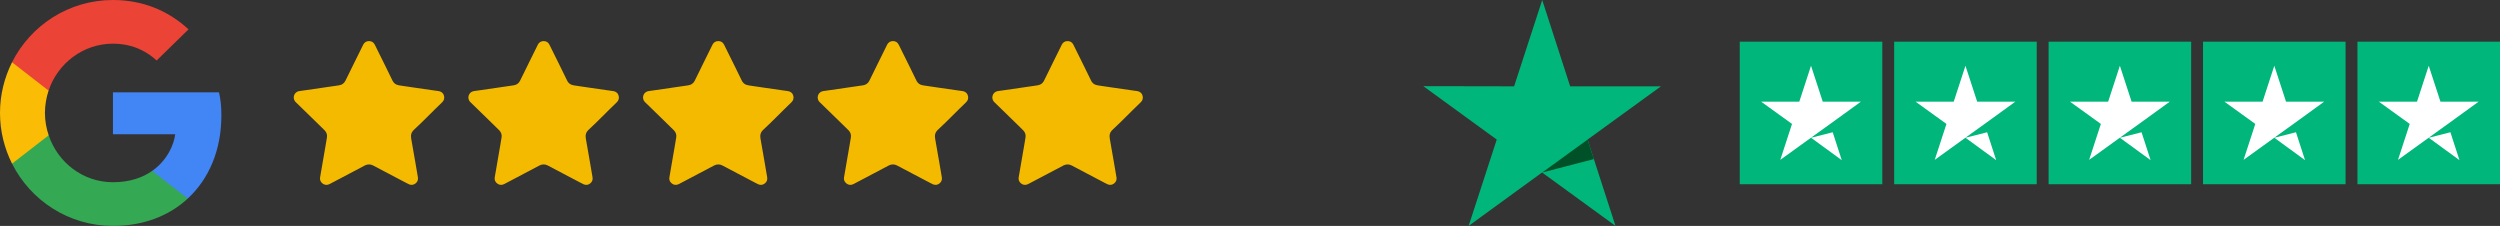 <svg xmlns="http://www.w3.org/2000/svg" xmlns:xlink="http://www.w3.org/1999/xlink" id="Layer_1" x="0px" y="0px" viewBox="0 0 2575.13 232.7" style="enable-background:new 0 0 2575.13 232.7;" xml:space="preserve"><rect x="0" y="0" width="2575.13" height="232.7" fill="#333333" stroke="none"/><style type="text/css">	.st0{fill:#00FF00;}	.st1{fill:#03538A;}	.st2{fill:#31ADC5;}	.st3{fill:#CCD51D;}	.st4{fill:#206292;}	.st5{fill:#004546;}	.st6{fill:url(#SVGID_1_);}	.st7{fill:#047D8C;}	.st8{fill:url(#SVGID_00000086654556019527639550000001558054953049086613_);}	.st9{fill:#114C4E;}	.st10{fill:#0D4A4C;}	.st11{fill:#F7B71C;}	.st12{fill:#F6B61C;}	.st13{fill:#F7B71B;}	.st14{fill:#FEFEFE;}	.st15{fill:#014349;}	.st16{fill:#024349;}	.st17{fill:#024449;}	.st18{fill:#04444A;}	.st19{fill:#04454A;}	.st20{fill:#FCFDFD;}	.st21{fill:#FAB81B;}	.st22{fill:#FDFDFD;}	.st23{fill:#F9B81B;}	.st24{fill:#064549;}	.st25{fill:#05454A;}	.st26{fill:#07464B;}	.st27{fill:#08474A;}	.st28{fill:#054549;}	.st29{fill:#FBFCFC;}	.st30{fill:#EAEFF0;}	.st31{fill:#ECF1F1;}	.st32{fill:#FAFBFB;}	.st33{fill:#00BF63;}	.st34{fill:#FF000A;}	.st35{fill:#FBB91B;}	.st36{fill:#014349;stroke:#014349;stroke-width:0.524;stroke-miterlimit:10;}	.st37{fill:url(#SVGID_00000052099953187387016790000011459310304803490219_);}	.st38{fill:#014349;stroke:#014349;stroke-width:0.5;stroke-miterlimit:10;}	.st39{fill:url(#SVGID_00000003087243402707301130000002649745175667131546_);}	.st40{fill:#4285F4;}	.st41{fill:#34A853;}	.st42{fill:#FBBC05;}	.st43{fill:#EB4335;}	.st44{fill:#F4BA00;}	.st45{fill:#00B67A;}	.st46{fill:#005128;}	.st47{fill:none;stroke:#F4BA00;stroke-width:1.294;stroke-miterlimit:10;}	.st48{fill:none;stroke:#F4BA00;stroke-width:1.032;stroke-miterlimit:10;}	.st49{fill:#FFFFFF;}</style><g>	<g>		<path class="st40" d="M228.04,118.93c0-9.57-0.78-16.55-2.46-23.79H116.35v43.18h64.12c-1.29,10.73-8.27,26.89-23.79,37.75   l-0.22,1.45L191,204.28l2.39,0.24C215.37,184.22,228.04,154.36,228.04,118.93"></path>		<path class="st41" d="M116.35,232.7c31.41,0,57.79-10.34,77.05-28.18l-36.71-28.44c-9.82,6.85-23.01,11.63-40.33,11.63   c-30.77,0-56.88-20.3-66.19-48.35l-1.36,0.12l-35.91,27.79l-0.47,1.31C31.54,206.58,70.84,232.7,116.35,232.7"></path>		<path class="st42" d="M50.16,139.36c-2.46-7.24-3.88-15-3.88-23.01c0-8.02,1.42-15.77,3.75-23.01l-0.07-1.54L13.6,63.55   l-1.19,0.57C4.52,79.89,0,97.6,0,116.35s4.52,36.46,12.41,52.23L50.16,139.36"></path>		<path class="st43" d="M116.35,44.99c21.85,0,36.58,9.44,44.99,17.32l32.84-32.06C174.01,11.51,147.76,0,116.35,0   C70.84,0,31.54,26.11,12.41,64.12l37.62,29.22C59.47,65.28,85.58,44.99,116.35,44.99"></path>	</g>	<g>		<g>			<path class="st44" d="M380.09,169.37c-1.51-0.01-2.86,0.32-4.14,1c-5.61,2.97-11.24,5.92-16.86,8.89    c-2.85,1.5-5.7,3.01-8.56,4.52c-3.63,1.91-7.24,3.84-10.88,5.72c-3.11,1.61-6.18,1.06-8.49-1.54c-1.33-1.5-1.77-3.33-1.44-5.27    c1.08-6.46,2.21-12.91,3.33-19.37c0.72-4.17,1.46-8.34,2.17-12.51c0.53-3.08,1.03-6.16,1.54-9.24c0.48-2.88-0.44-5.31-2.41-7.37    c-1-1.05-2.07-2.02-3.1-3.03c-3.41-3.34-6.82-6.68-10.24-10.01c-5.49-5.35-10.98-10.7-16.47-16.04c-2.56-2.49-2.6-6.69-0.16-9.28    c1.16-1.23,2.57-1.82,4.16-2.05c4.85-0.72,9.71-1.39,14.56-2.09c5.35-0.78,10.7-1.57,16.05-2.35c3.32-0.49,6.65-0.97,9.97-1.45    c2.97-0.43,5.23-1.93,6.59-4.59c1.96-3.83,3.81-7.71,5.71-11.57c1.28-2.59,2.54-5.19,3.82-7.78c2.1-4.25,4.21-8.49,6.31-12.74    c0.86-1.75,1.69-3.51,2.58-5.24c1.24-2.39,3.26-3.65,5.93-3.67c2.69-0.02,4.72,1.25,5.95,3.63c1.52,2.96,2.94,5.96,4.42,8.95    c2.07,4.18,4.17,8.36,6.23,12.55c2.54,5.16,5.05,10.32,7.58,15.49c0.97,1.98,2.39,3.52,4.45,4.32c1.02,0.4,2.13,0.62,3.22,0.79    c4.55,0.7,9.1,1.35,13.65,2.02c6.18,0.9,12.36,1.79,18.55,2.68c2.49,0.36,4.99,0.72,7.48,1.06c3.25,0.44,5.32,2.55,5.85,5.19    c0.5,2.48-0.18,4.63-2.05,6.41c-9.79,9.31-19.1,19.14-29.02,28.3c-2.67,2.47-3.48,5.41-2.84,8.95    c1.49,8.23,2.88,16.47,4.31,24.71c0.88,5.1,1.78,10.19,2.61,15.3c0.4,2.47-0.35,4.6-2.33,6.2c-2.02,1.63-4.29,2.03-6.71,1.03    c-1.11-0.46-2.17-1.06-3.24-1.62c-5.8-3.05-11.6-6.1-17.4-9.15c-5.5-2.9-11-5.79-16.5-8.7    C382.94,169.68,381.52,169.34,380.09,169.37z"></path>		</g>	</g>	<g>		<g>			<path class="st44" d="M559.98,169.37c-1.51-0.01-2.86,0.32-4.14,1c-5.61,2.97-11.24,5.92-16.86,8.89    c-2.85,1.5-5.7,3.01-8.56,4.52c-3.63,1.91-7.24,3.84-10.88,5.72c-3.11,1.61-6.18,1.06-8.49-1.54c-1.33-1.5-1.77-3.33-1.44-5.27    c1.08-6.46,2.21-12.91,3.33-19.37c0.72-4.17,1.46-8.34,2.17-12.51c0.53-3.08,1.03-6.16,1.54-9.24c0.48-2.88-0.44-5.31-2.41-7.37    c-1-1.05-2.07-2.02-3.1-3.03c-3.41-3.34-6.82-6.68-10.24-10.01c-5.49-5.35-10.98-10.7-16.47-16.04c-2.56-2.49-2.6-6.69-0.16-9.28    c1.16-1.23,2.57-1.82,4.16-2.05c4.85-0.72,9.71-1.39,14.56-2.09c5.35-0.78,10.7-1.57,16.05-2.35c3.32-0.49,6.65-0.97,9.97-1.45    c2.97-0.43,5.23-1.93,6.59-4.59c1.96-3.83,3.81-7.71,5.71-11.57c1.28-2.59,2.54-5.19,3.82-7.78c2.1-4.25,4.21-8.49,6.31-12.74    c0.86-1.75,1.69-3.51,2.58-5.24c1.24-2.39,3.26-3.65,5.93-3.67c2.69-0.02,4.72,1.25,5.95,3.63c1.52,2.96,2.94,5.96,4.42,8.95    c2.07,4.18,4.17,8.36,6.23,12.55c2.54,5.16,5.05,10.32,7.58,15.49c0.97,1.98,2.39,3.52,4.45,4.32c1.02,0.4,2.13,0.62,3.22,0.79    c4.55,0.7,9.1,1.35,13.65,2.02c6.18,0.9,12.36,1.79,18.55,2.68c2.49,0.36,4.99,0.72,7.48,1.06c3.25,0.44,5.32,2.55,5.85,5.19    c0.5,2.48-0.18,4.63-2.05,6.41c-9.79,9.31-19.1,19.14-29.02,28.3c-2.67,2.47-3.48,5.41-2.84,8.95    c1.49,8.23,2.88,16.47,4.31,24.71c0.88,5.1,1.78,10.19,2.61,15.3c0.4,2.47-0.35,4.6-2.33,6.2c-2.02,1.63-4.29,2.03-6.71,1.03    c-1.11-0.46-2.17-1.06-3.24-1.62c-5.8-3.05-11.6-6.1-17.4-9.15c-5.5-2.9-11-5.79-16.5-8.7    C562.83,169.68,561.42,169.34,559.98,169.37z"></path>		</g>	</g>	<g>		<g>			<path class="st44" d="M739.88,169.37c-1.51-0.01-2.86,0.32-4.14,1c-5.61,2.97-11.24,5.92-16.86,8.89    c-2.85,1.5-5.7,3.01-8.56,4.52c-3.63,1.91-7.24,3.84-10.88,5.72c-3.11,1.61-6.18,1.06-8.49-1.54c-1.33-1.5-1.77-3.33-1.44-5.27    c1.08-6.46,2.21-12.91,3.33-19.37c0.72-4.17,1.46-8.34,2.17-12.51c0.53-3.08,1.03-6.16,1.54-9.24c0.48-2.88-0.44-5.31-2.41-7.37    c-1-1.05-2.07-2.02-3.1-3.03c-3.41-3.34-6.82-6.68-10.24-10.01c-5.49-5.35-10.98-10.7-16.47-16.04c-2.56-2.49-2.6-6.69-0.16-9.28    c1.16-1.23,2.57-1.82,4.16-2.05c4.85-0.72,9.71-1.39,14.56-2.09c5.35-0.78,10.7-1.57,16.05-2.35c3.32-0.49,6.65-0.97,9.97-1.45    c2.97-0.43,5.23-1.93,6.59-4.59c1.96-3.83,3.81-7.71,5.71-11.57c1.28-2.59,2.54-5.19,3.82-7.78c2.1-4.25,4.21-8.49,6.31-12.74    c0.86-1.75,1.69-3.51,2.58-5.24c1.24-2.39,3.26-3.65,5.93-3.67c2.69-0.02,4.72,1.25,5.95,3.63c1.52,2.96,2.94,5.96,4.42,8.95    c2.07,4.18,4.17,8.36,6.23,12.55c2.54,5.16,5.05,10.32,7.58,15.49c0.97,1.98,2.39,3.52,4.45,4.32c1.02,0.4,2.13,0.62,3.22,0.79    c4.55,0.7,9.1,1.35,13.65,2.02c6.18,0.9,12.36,1.79,18.55,2.68c2.49,0.36,4.99,0.72,7.48,1.06c3.25,0.44,5.32,2.55,5.85,5.19    c0.5,2.48-0.18,4.63-2.05,6.41c-9.79,9.31-19.1,19.14-29.02,28.3c-2.67,2.47-3.48,5.41-2.84,8.95    c1.49,8.23,2.88,16.47,4.31,24.71c0.88,5.1,1.78,10.19,2.61,15.3c0.4,2.47-0.35,4.6-2.33,6.2c-2.02,1.63-4.29,2.03-6.71,1.03    c-1.11-0.46-2.17-1.06-3.24-1.62c-5.8-3.05-11.6-6.1-17.4-9.15c-5.5-2.9-11-5.79-16.5-8.7    C742.73,169.68,741.31,169.34,739.88,169.37z"></path>		</g>	</g>	<g>		<g>			<path class="st44" d="M919.77,169.37c-1.51-0.01-2.86,0.32-4.14,1c-5.61,2.97-11.24,5.92-16.86,8.89    c-2.85,1.5-5.7,3.01-8.56,4.52c-3.63,1.91-7.24,3.84-10.88,5.72c-3.11,1.61-6.18,1.06-8.49-1.54c-1.33-1.5-1.77-3.33-1.44-5.27    c1.08-6.46,2.21-12.91,3.33-19.37c0.72-4.17,1.46-8.34,2.17-12.51c0.53-3.08,1.03-6.16,1.54-9.24c0.48-2.88-0.44-5.31-2.41-7.37    c-1-1.05-2.07-2.02-3.1-3.03c-3.41-3.34-6.82-6.68-10.24-10.01c-5.49-5.35-10.98-10.7-16.47-16.04c-2.56-2.49-2.6-6.69-0.16-9.28    c1.16-1.23,2.57-1.82,4.16-2.05c4.85-0.72,9.71-1.39,14.56-2.09c5.35-0.78,10.7-1.57,16.05-2.35c3.32-0.49,6.65-0.97,9.97-1.45    c2.97-0.43,5.23-1.93,6.59-4.59c1.96-3.83,3.81-7.71,5.71-11.57c1.28-2.59,2.54-5.19,3.82-7.78c2.1-4.25,4.21-8.49,6.31-12.74    c0.86-1.75,1.69-3.51,2.58-5.24c1.24-2.39,3.26-3.65,5.93-3.67c2.69-0.02,4.72,1.25,5.95,3.63c1.52,2.96,2.94,5.96,4.42,8.95    c2.07,4.18,4.17,8.36,6.23,12.55c2.54,5.16,5.05,10.32,7.58,15.49c0.97,1.98,2.39,3.52,4.45,4.32c1.02,0.4,2.13,0.62,3.22,0.79    c4.55,0.7,9.1,1.35,13.65,2.02c6.18,0.9,12.36,1.79,18.55,2.68c2.49,0.36,4.99,0.72,7.48,1.06c3.25,0.44,5.32,2.55,5.85,5.19    c0.5,2.48-0.18,4.63-2.05,6.41c-9.79,9.31-19.1,19.14-29.02,28.3c-2.67,2.47-3.48,5.41-2.84,8.95    c1.49,8.23,2.88,16.47,4.31,24.71c0.88,5.1,1.78,10.19,2.61,15.3c0.4,2.47-0.35,4.6-2.33,6.2c-2.02,1.63-4.29,2.03-6.71,1.03    c-1.11-0.46-2.17-1.06-3.24-1.62c-5.8-3.05-11.6-6.1-17.4-9.15c-5.5-2.9-11-5.79-16.5-8.7    C922.62,169.68,921.21,169.34,919.77,169.37z"></path>		</g>	</g>	<g>		<g>			<path class="st44" d="M1099.67,169.37c-1.51-0.01-2.86,0.32-4.14,1c-5.61,2.97-11.24,5.92-16.86,8.89    c-2.85,1.5-5.7,3.01-8.56,4.52c-3.63,1.91-7.24,3.84-10.88,5.72c-3.11,1.61-6.18,1.06-8.49-1.54c-1.33-1.5-1.77-3.33-1.44-5.27    c1.08-6.46,2.21-12.91,3.33-19.37c0.72-4.17,1.46-8.34,2.17-12.51c0.53-3.08,1.03-6.16,1.54-9.24c0.48-2.88-0.44-5.31-2.41-7.37    c-1-1.05-2.07-2.02-3.1-3.03c-3.41-3.34-6.82-6.68-10.24-10.01c-5.49-5.35-10.98-10.7-16.47-16.04c-2.56-2.49-2.6-6.69-0.16-9.28    c1.16-1.23,2.57-1.82,4.16-2.05c4.85-0.72,9.71-1.39,14.56-2.09c5.35-0.78,10.7-1.57,16.05-2.35c3.32-0.49,6.65-0.97,9.97-1.45    c2.97-0.43,5.23-1.93,6.59-4.59c1.96-3.83,3.81-7.71,5.71-11.57c1.28-2.59,2.54-5.19,3.82-7.78c2.1-4.25,4.21-8.49,6.31-12.74    c0.86-1.75,1.69-3.51,2.58-5.24c1.24-2.39,3.26-3.65,5.93-3.67c2.69-0.02,4.72,1.25,5.95,3.63c1.52,2.96,2.94,5.96,4.42,8.95    c2.07,4.18,4.17,8.36,6.23,12.55c2.54,5.16,5.05,10.32,7.58,15.49c0.97,1.98,2.39,3.52,4.45,4.32c1.02,0.4,2.13,0.62,3.21,0.79    c4.55,0.7,9.1,1.35,13.65,2.02c6.18,0.9,12.36,1.79,18.55,2.68c2.49,0.36,4.99,0.72,7.48,1.06c3.25,0.44,5.32,2.55,5.85,5.19    c0.5,2.48-0.18,4.63-2.05,6.41c-9.79,9.31-19.1,19.14-29.02,28.3c-2.67,2.47-3.48,5.41-2.84,8.95    c1.49,8.23,2.88,16.47,4.31,24.71c0.88,5.1,1.78,10.19,2.61,15.3c0.4,2.47-0.35,4.6-2.33,6.2c-2.02,1.63-4.29,2.03-6.71,1.03    c-1.11-0.46-2.17-1.06-3.24-1.62c-5.8-3.05-11.6-6.1-17.4-9.15c-5.5-2.9-11-5.79-16.5-8.7    C1102.52,169.68,1101.1,169.34,1099.67,169.37z"></path>		</g>	</g>	<g>		<path class="st45" d="M1710.87,88.92h-93.52L1588.56,0l-28.96,88.92l-93.52-0.17l75.64,55.02l-28.96,88.92l75.64-55.02   l75.64,55.02l-28.79-88.92L1710.87,88.92z"></path>		<path class="st46" d="M1641.71,163.88l-6.47-20.1l-46.68,33.9L1641.71,163.88z"></path>	</g>	<g>		<g>			<path class="st45" d="M1792.03,42.93h146.83v146.83h-146.83V42.93z M1951.1,42.93h146.83v146.83H1951.1V42.93z M2110.17,42.93    H2257v146.83h-146.83V42.93z M2269.23,42.93h146.83v146.83h-146.83V42.93z M2428.3,42.93h146.83v146.83H2428.3V42.93z"></path>		</g>		<path class="st49" d="M1865.45,141.89l22.33-5.66l9.33,28.75L1865.45,141.89z M1916.84,104.72h-39.31l-12.08-37.01l-12.08,37.01   h-39.31l31.81,22.94l-12.08,37.01l31.81-22.94l19.58-14.07L1916.84,104.72z M2024.51,141.89l22.33-5.66l9.33,28.75L2024.51,141.89   z M2075.91,104.72h-39.31l-12.08-37.01l-12.08,37.01h-39.31l31.81,22.94l-12.08,37.01l31.81-22.94l19.58-14.07L2075.91,104.72z    M2183.58,141.89l22.33-5.66l9.33,28.75L2183.58,141.89z M2234.97,104.72h-39.31l-12.08-37.01l-12.08,37.01h-39.31l31.81,22.94   l-12.08,37.01l31.81-22.94l19.58-14.07L2234.97,104.72z M2342.65,141.89l22.33-5.66l9.33,28.75L2342.65,141.89z M2394.04,104.72   h-39.31l-12.08-37.01l-12.08,37.01h-39.31l31.81,22.94l-12.08,37.01l31.81-22.94l19.58-14.07L2394.04,104.72z M2501.72,141.89   l22.33-5.66l9.33,28.75L2501.72,141.89z M2553.11,104.72h-39.31l-12.08-37.01l-12.08,37.01h-39.31l31.81,22.94l-12.08,37.01   l31.81-22.94l19.58-14.07L2553.11,104.72z"></path>	</g></g></svg>